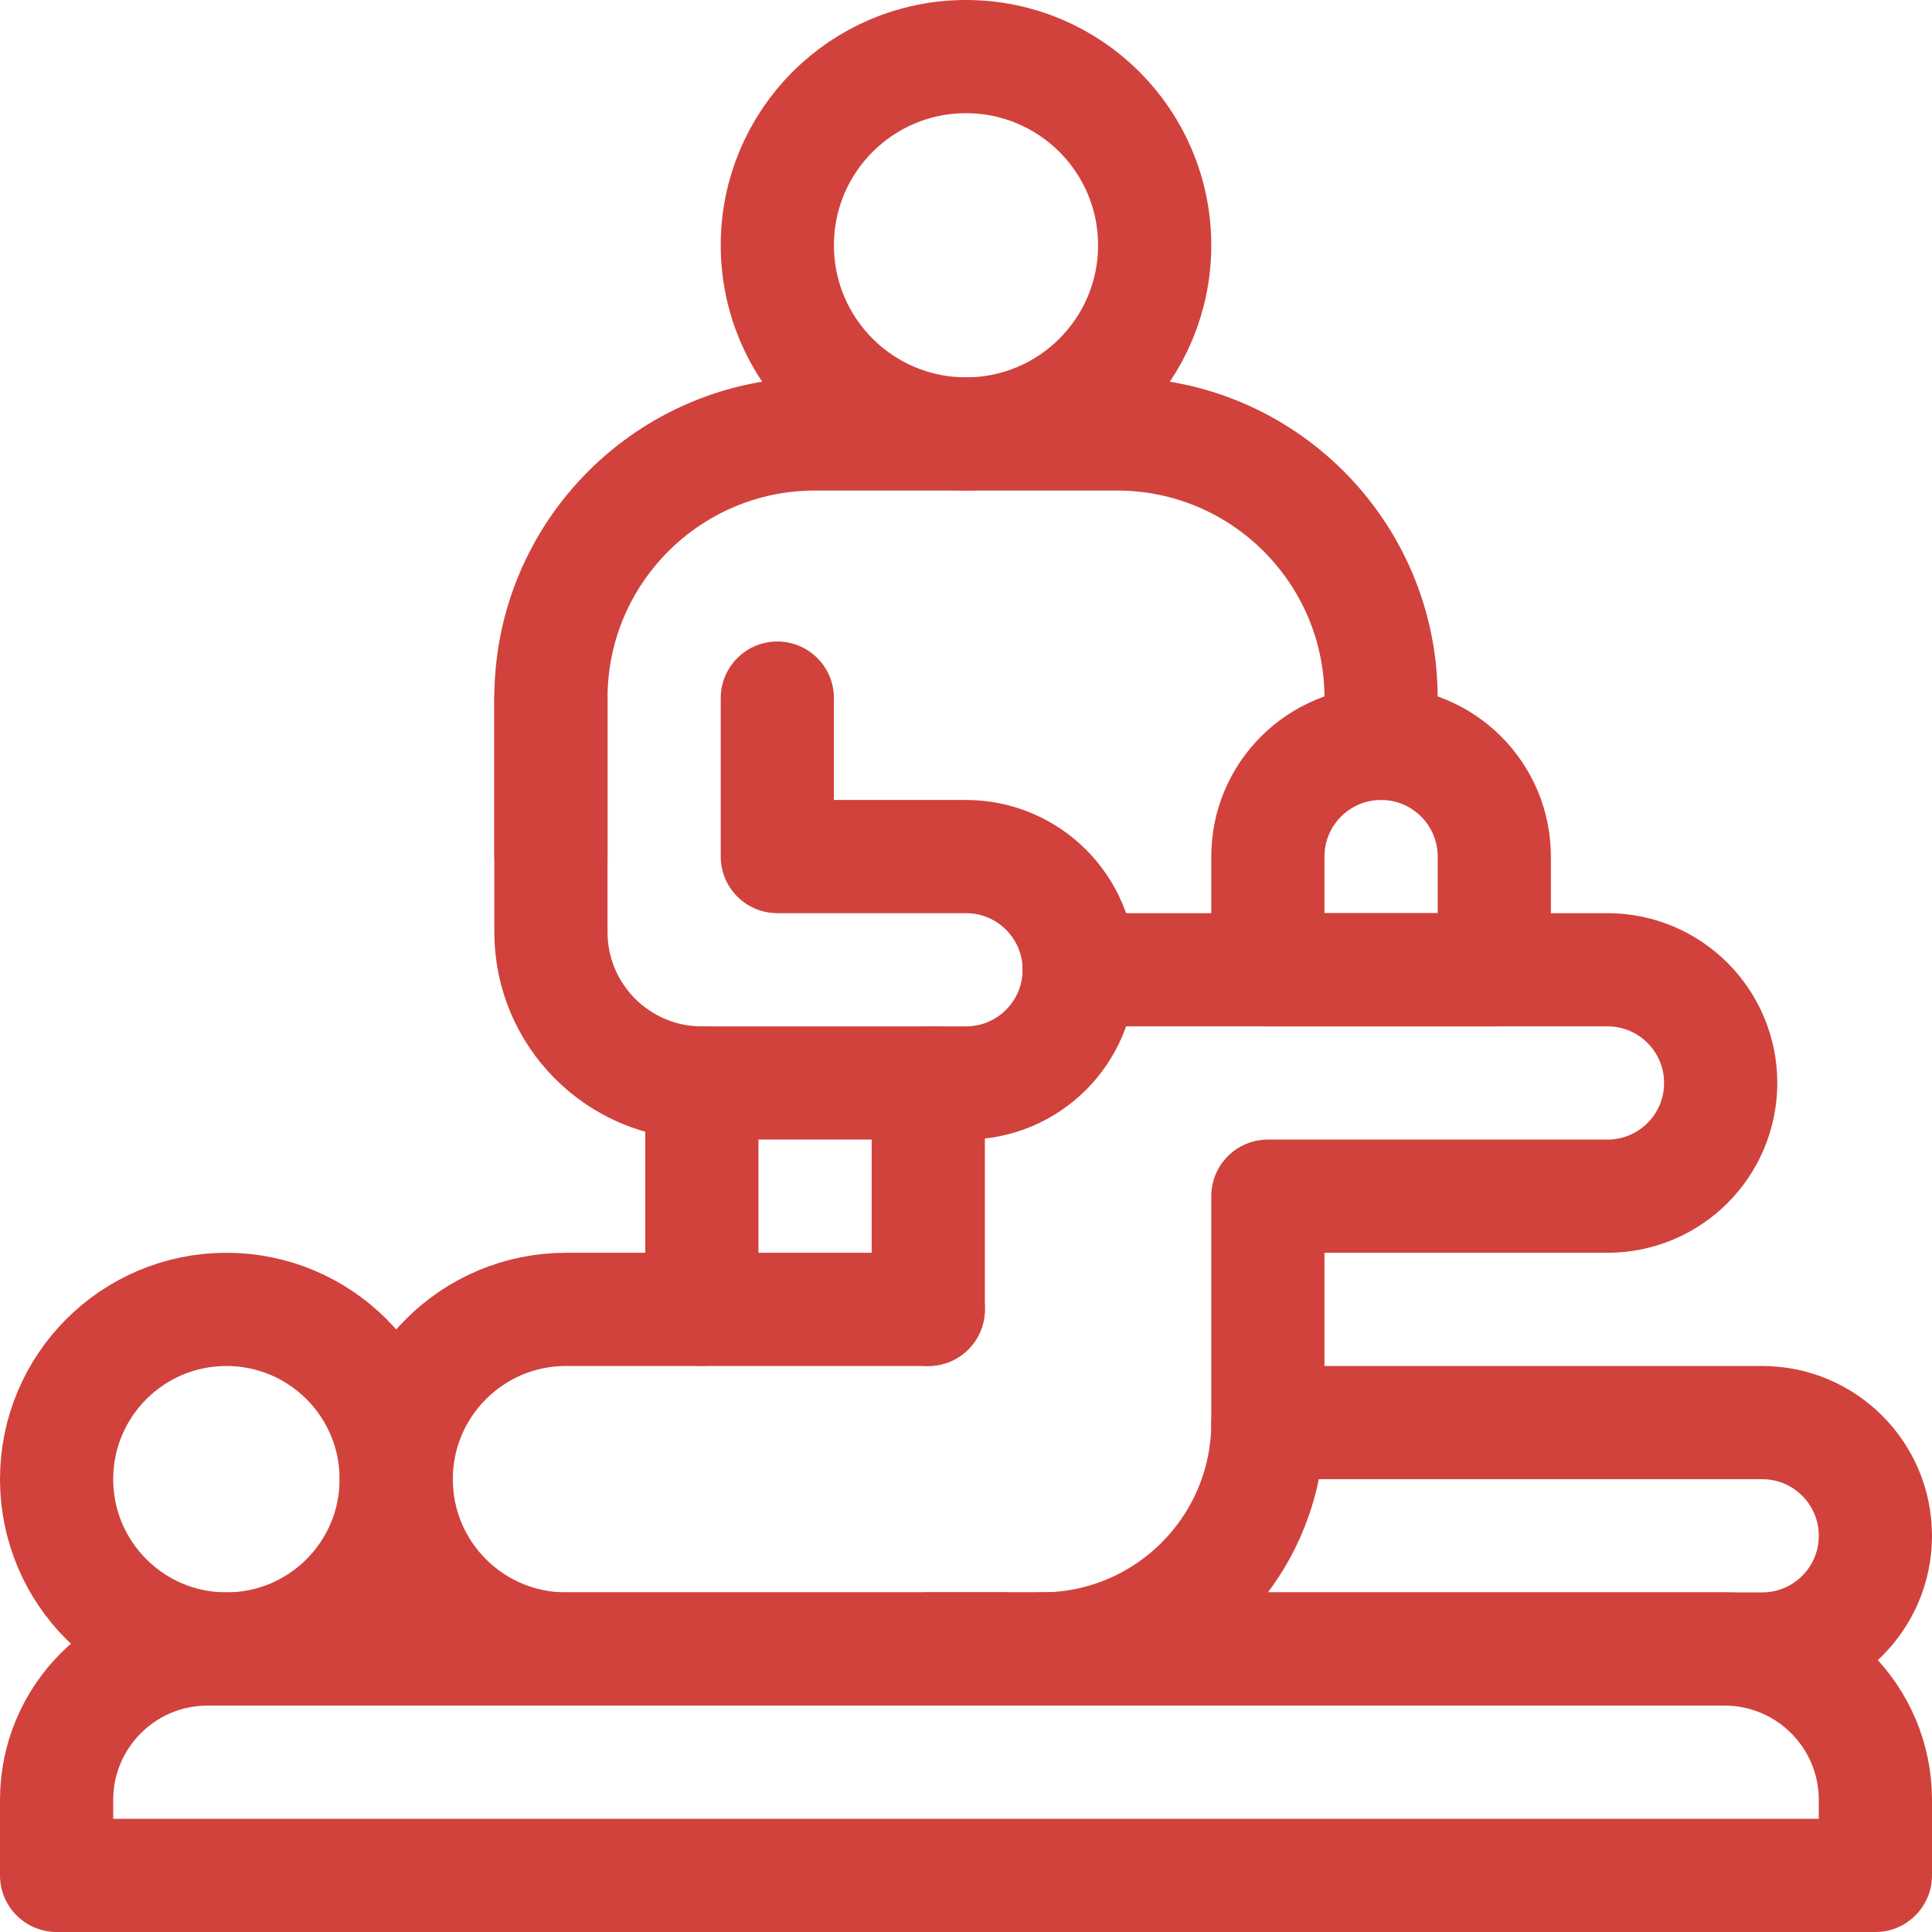 <?xml version="1.0" encoding="UTF-8"?>
<svg xmlns="http://www.w3.org/2000/svg" xmlns:xlink="http://www.w3.org/1999/xlink" version="1.1" width="512" height="512" x="0" y="0" viewBox="0 0 512 512" style="enable-background:new 0 0 512 512" xml:space="preserve">
  <g>
    <path d="M186 347v-60M146 227v-42c0-38.66 31.34-70 70-70h80c38.66 0 70 31.34 70 70v12M497 497H15v-20c0-22.091 17.909-40 40-40h402c22.091 0 40 17.909 40 40v20z" style="stroke-width:30;stroke-linecap:round;stroke-linejoin:round;stroke-miterlimit:10;" fill="none" stroke="#d1423d" stroke-width="30" stroke-linecap="round" stroke-linejoin="round" stroke-miterlimit="10" data-original="#000000" opacity="1"></path>
    <circle cx="60" cy="392" r="45" style="stroke-width:30;stroke-linecap:round;stroke-linejoin:round;stroke-miterlimit:10;" fill="none" stroke="#d1423d" stroke-width="30" stroke-linecap="round" stroke-linejoin="round" stroke-miterlimit="10" data-original="#000000" opacity="1"></circle>
    <path d="M266 437H150c-24.853 0-45-20.147-45-45v0c0-24.853 20.147-45 45-45h96M336 377h131c16.569 0 30 13.431 30 30v0c0 16.569-13.431 30-30 30H276" style="stroke-width:30;stroke-linecap:round;stroke-linejoin:round;stroke-miterlimit:10;" fill="none" stroke="#d1423d" stroke-width="30" stroke-linecap="round" stroke-linejoin="round" stroke-miterlimit="10" data-original="#000000" opacity="1"></path>
    <circle cx="256" cy="65" r="50" style="stroke-width:30;stroke-linecap:round;stroke-linejoin:round;stroke-miterlimit:10;" fill="none" stroke="#d1423d" stroke-width="30" stroke-linecap="round" stroke-linejoin="round" stroke-miterlimit="10" data-original="#000000" opacity="1"></circle>
    <path d="M246 347v-50c0-3.474.582-6.786 1.414-10M286 257h140c16.569 0 30 13.431 30 30v0c0 16.569-13.431 30-30 30h-90v60c0 33.137-26.863 60-60 60h-30" style="stroke-width:30;stroke-linecap:round;stroke-linejoin:round;stroke-miterlimit:10;" fill="none" stroke="#d1423d" stroke-width="30" stroke-linecap="round" stroke-linejoin="round" stroke-miterlimit="10" data-original="#000000" opacity="1"></path>
    <path d="M146 185v62c0 22.091 17.909 40 40 40h70c16.569 0 30-13.431 30-30v0c0-16.569-13.431-30-30-30h-50v-42M336 227v30h60v-30c0-16.569-13.431-30-30-30s-30 13.431-30 30z" style="stroke-width:30;stroke-linecap:round;stroke-linejoin:round;stroke-miterlimit:10;" fill="none" stroke="#d1423d" stroke-width="30" stroke-linecap="round" stroke-linejoin="round" stroke-miterlimit="10" data-original="#000000" opacity="1"></path>
  </g>
</svg>
